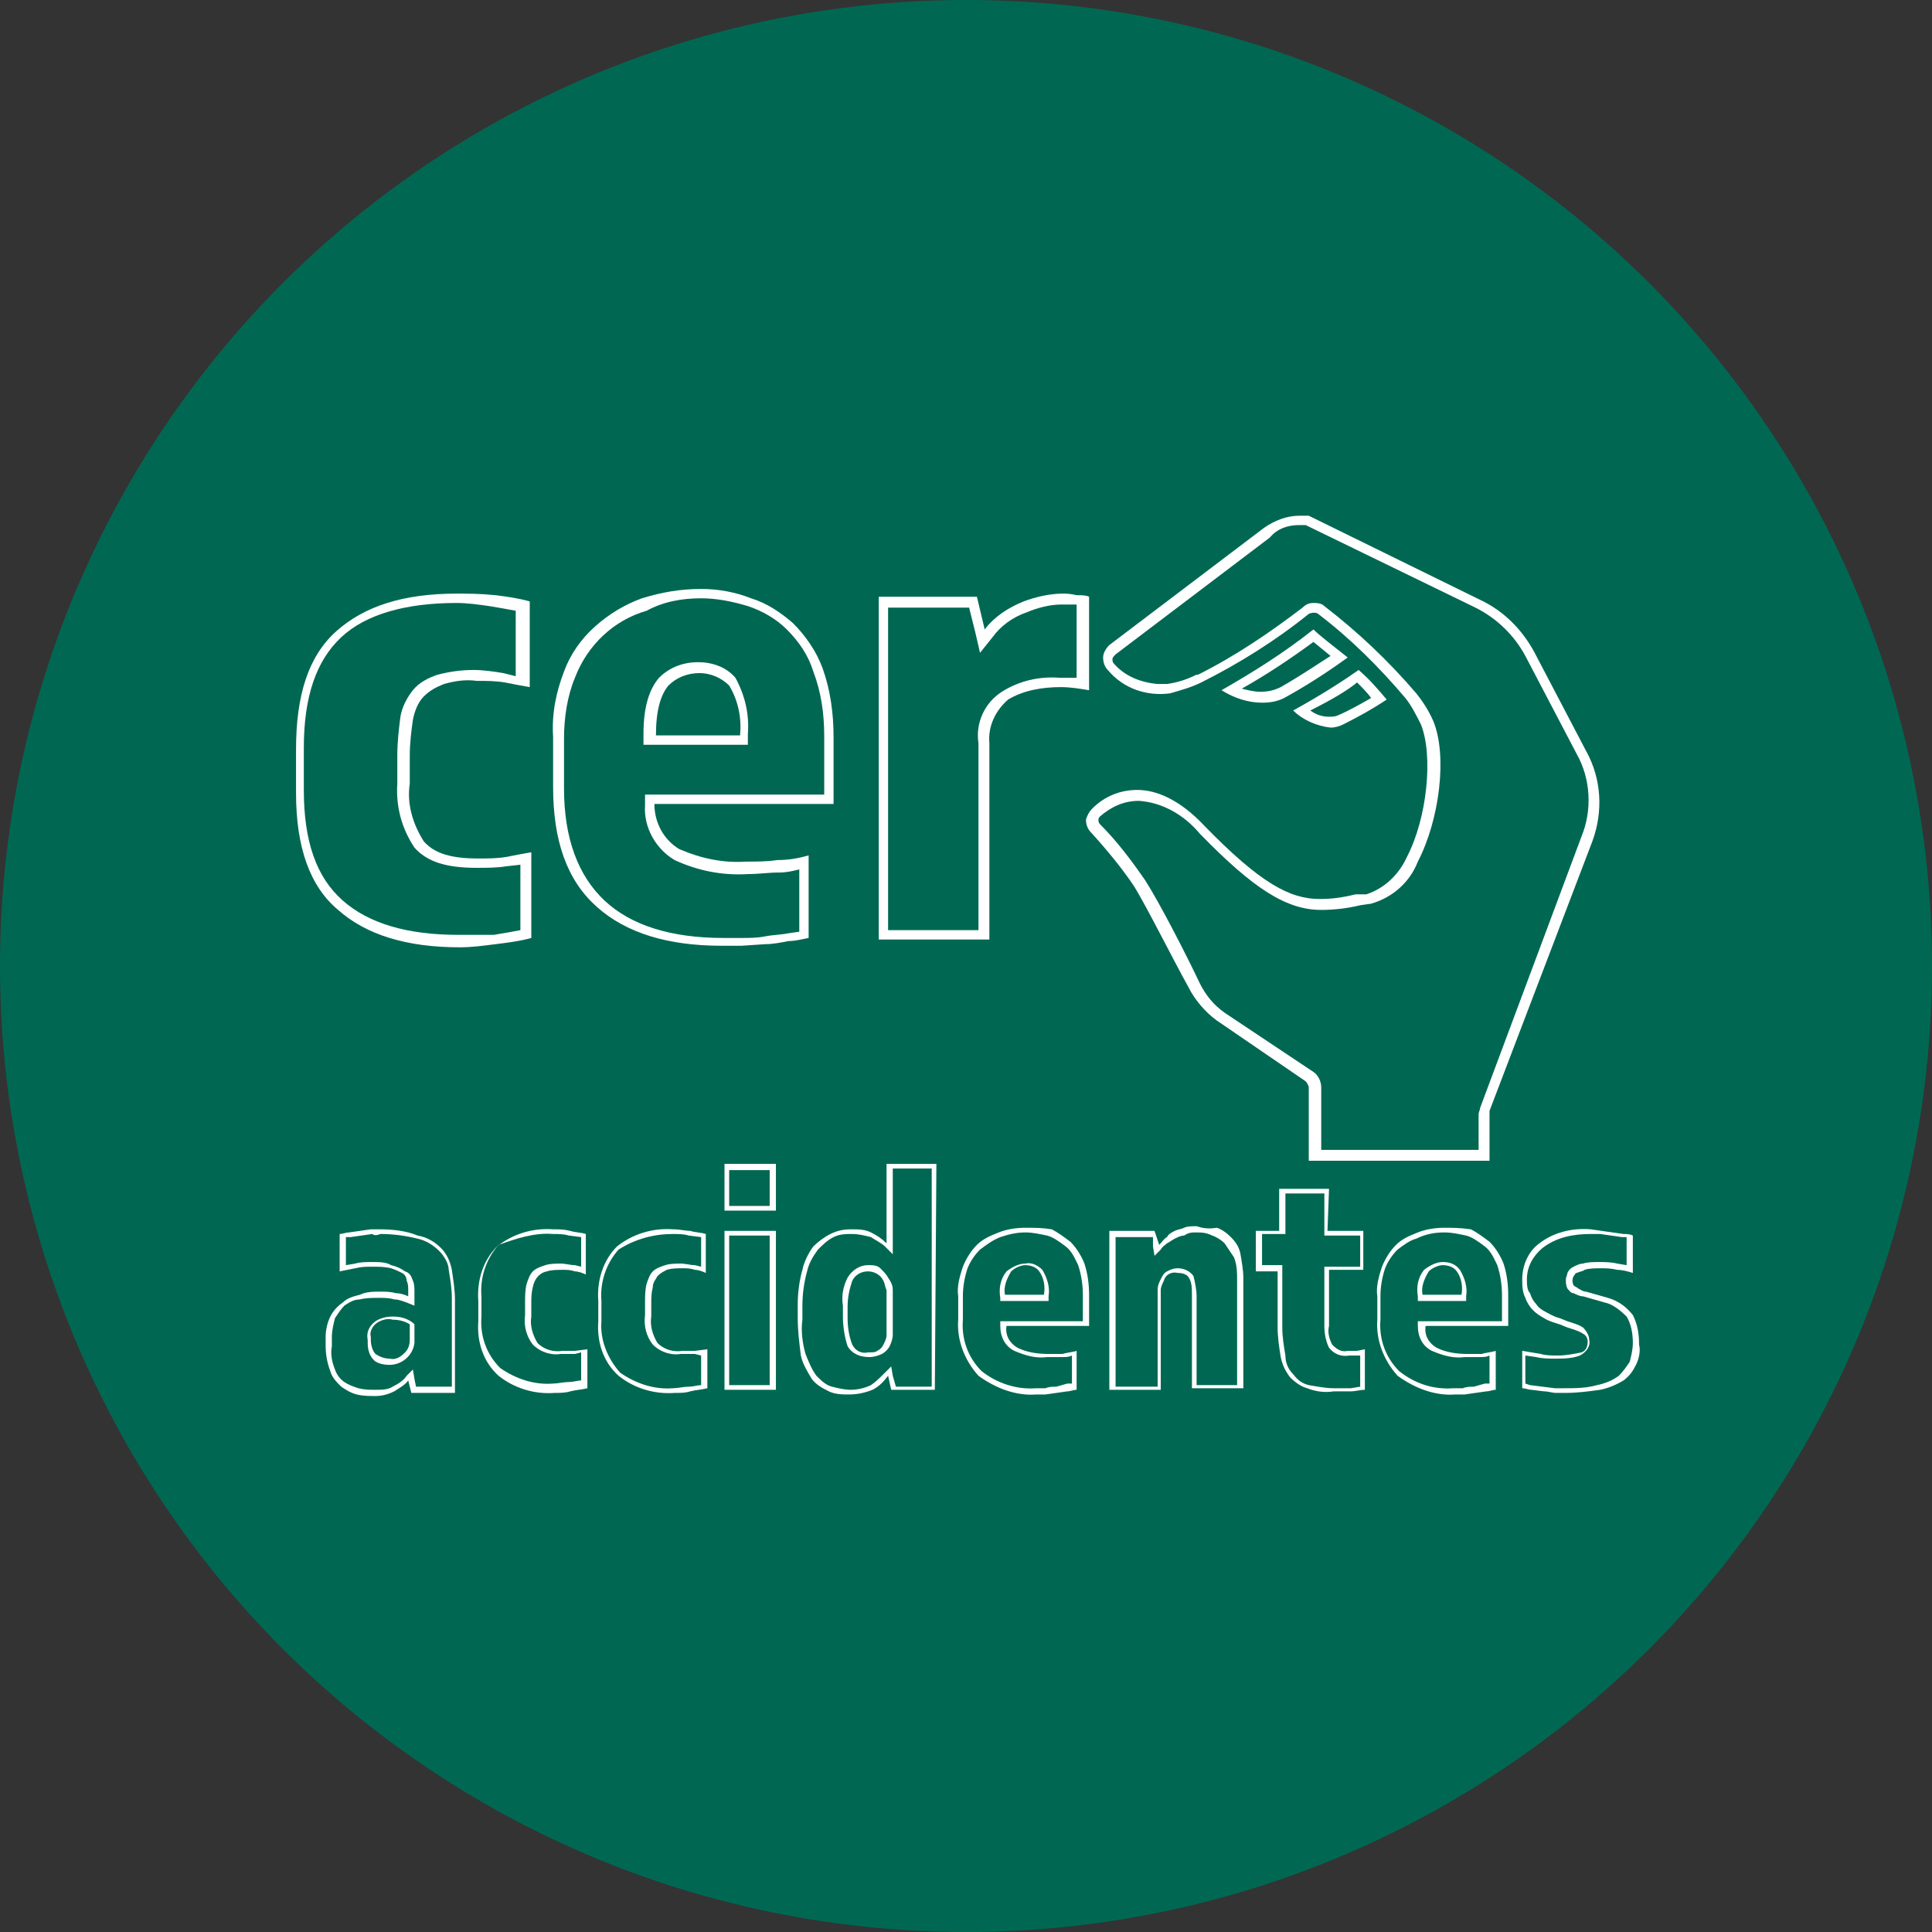 <svg xmlns="http://www.w3.org/2000/svg" xmlns:xlink="http://www.w3.org/1999/xlink" id="Capa_1" x="0px" y="0px" viewBox="0 0 124 124" style="enable-background:new 0 0 124 124;" xml:space="preserve">
<rect x="0" y="0" width="124" height="124" fill="#333333" stroke="none"/>
<style type="text/css">
	.st0{fill:#006852;}
	.st1{fill:#FFFFFF;}
</style>
<g id="Capa_2_1_">
	<g id="Capa_1-2">
		<circle id="Elipse_54" class="st0" cx="62" cy="62" r="62"></circle>
		<path class="st1" d="M83.4,33.7L83.4,33.7c0.1,0,0.3,0,0.4,0l10.9,5.3c1.4,0.7,2.5,1.8,3.2,3.1l3.3,6.3c0.9,1.6,1,3.6,0.3,5.3    l-6.5,17.4c0,0.1-0.1,0.3-0.1,0.4v2.3H84.8v-4c0-0.4-0.2-0.8-0.5-1L78.6,65c-0.7-0.5-1.2-1.1-1.6-1.9c-0.9-1.9-2.6-5.2-3.5-6.6    c-0.9-1.3-1.8-2.5-2.9-3.6c-0.1-0.1-0.1-0.2-0.1-0.3c0-0.1,0.1-0.2,0.1-0.2c0.7-0.6,1.5-1,2.5-1c1.5,0.1,2.9,0.9,3.9,2.1    c3.5,3.6,5.6,4.9,7.8,4.9c0.8,0,1.7-0.1,2.5-0.3l0.7-0.1c1.4-0.4,2.5-1.4,3-2.7c1.4-2.7,1.9-6.8,1-9c-0.3-0.7-0.7-1.3-1.1-1.8l0,0    l0,0l0,0c-1.8-2.1-3.7-3.9-5.9-5.6c-0.2-0.2-0.5-0.2-0.7-0.2c-0.3,0-0.5,0.1-0.7,0.3c-2.1,1.6-4.3,3.1-6.7,4.3h-0.1    c-0.6,0.3-1.2,0.5-1.9,0.6c-0.2,0-0.4,0-0.6,0c-1.1-0.1-2.1-0.5-2.8-1.3c-0.1-0.1-0.1-0.2-0.1-0.3c0-0.1,0.1-0.2,0.2-0.3l9.9-7.5    C82,33.9,82.7,33.7,83.4,33.7 M84.3,41.2l1.1,0.9c-0.8,0.5-1.8,1.2-3.2,2c-0.4,0.2-0.8,0.3-1.3,0.3c-0.4,0-0.8-0.1-1.2-0.2    C81.3,43.3,82.8,42.3,84.3,41.2 M87.1,43.8c0.3,0.3,0.7,0.7,0.9,1c-0.7,0.4-1.4,0.8-2.1,1.1c-0.2,0.1-0.4,0.1-0.6,0.1    c-0.4,0-0.8-0.1-1.2-0.4C85.5,44.9,86.5,44.3,87.1,43.8 M83.4,33.1c-0.8,0-1.6,0.3-2.3,0.8l-9.9,7.5c-0.2,0.2-0.4,0.5-0.4,0.8    c0,0.3,0.1,0.6,0.3,0.8c1,1.2,2.5,1.7,4,1.5c0.7-0.2,1.4-0.4,2-0.7l0,0c2.4-1.2,4.8-2.7,6.9-4.4c0.2-0.1,0.5-0.1,0.6,0    c2.1,1.6,3.9,3.4,5.6,5.4l0,0l0,0c0.4,0.5,0.7,1.1,1,1.7c0.8,2,0.4,6-0.9,8.5c-0.5,1.1-1.4,2-2.6,2.4L87,57.4    c-0.8,0.2-1.5,0.3-2.3,0.3c-1.9,0-3.8-1-7.4-4.7c-1.6-1.7-3.1-2.3-4.3-2.3c-1.1,0-2.1,0.4-2.9,1.2c-0.2,0.2-0.3,0.4-0.4,0.7    c0,0.3,0.1,0.6,0.3,0.8c1,1.1,2,2.3,2.8,3.5c0.8,1.3,2.5,4.7,3.5,6.5c0.4,0.8,1.1,1.6,1.8,2.1l5.7,3.9c0.1,0.1,0.2,0.3,0.2,0.4    v4.7h11.6v-3c0-0.1,0-0.1,0-0.2l6.6-17.3c0.7-1.9,0.6-4-0.4-5.8l-3.3-6.3c-0.8-1.5-2-2.7-3.5-3.4l-11-5.4    C83.8,33.1,83.6,33.1,83.4,33.1 M84.3,40.4c-1.9,1.5-3.8,2.7-5.9,3.9c0.8,0.5,1.7,0.8,2.6,0.8c0.6,0,1.1-0.1,1.6-0.4    c1.8-1,3.2-2,3.9-2.5C85.5,41.4,84.7,40.8,84.3,40.4 M87.2,43c-0.7,0.5-2.2,1.5-4.2,2.6l0,0c0.6,0.6,1.5,1,2.4,1.1    c0.3,0,0.6-0.1,0.8-0.2c1-0.5,1.9-1,2.8-1.6C88.5,44.3,87.9,43.6,87.2,43"></path>
		<path class="st1" d="M29.3,38.7c0.7,0,1.4,0.1,2.1,0.2c0.6,0.1,1.2,0.2,1.7,0.3v4.2l-0.8-0.2C31.7,43.1,31,43,30.4,43    c-0.8,0-1.5,0.1-2.3,0.3c-0.6,0.2-1.2,0.5-1.6,1c-0.4,0.5-0.7,1.1-0.8,1.7c-0.1,0.8-0.2,1.6-0.2,2.5v1.8c-0.1,1.5,0.3,2.9,1.1,4.1    c0.8,0.9,2,1.3,4,1.3c0.6,0,1.3,0,1.9-0.1l0.9-0.1v4.2c-0.5,0.1-1.1,0.2-1.7,0.3C30.9,60,30.1,60,29.4,60c-3.2,0-5.7-0.7-7.4-2.2    s-2.5-3.8-2.5-7.1V48c0-3.3,0.8-5.6,2.4-7.1S26.1,38.7,29.3,38.7 M29.3,38.1c-3.4,0-5.9,0.8-7.7,2.4s-2.6,4.1-2.6,7.6v2.8    c0,3.5,0.9,6,2.7,7.5c1.8,1.6,4.4,2.4,7.8,2.4c0.8,0,1.5-0.1,2.3-0.2c0.8-0.1,1.6-0.2,2.3-0.4v-5.5c-0.6,0.1-1.1,0.2-1.6,0.3    c-0.6,0.1-1.2,0.1-1.8,0.1c-1.7,0-2.8-0.3-3.5-1.1c-0.7-1.1-1.1-2.4-0.9-3.7v-1.8c0-0.8,0.1-1.6,0.2-2.3c0.1-0.5,0.3-1.1,0.7-1.5    c0.4-0.4,0.8-0.6,1.3-0.8c0.7-0.2,1.4-0.3,2.1-0.2c0.6,0,1.2,0,1.8,0.1c0.5,0.1,1,0.2,1.6,0.3v-5.5c-0.7-0.2-1.4-0.3-2.2-0.4    C30.8,38.1,30,38.1,29.3,38.1"></path>
		<path class="st1" d="M45,38.4c1,0,2,0.2,3,0.5c0.9,0.3,1.8,0.8,2.5,1.5c0.8,0.8,1.4,1.7,1.7,2.7c0.5,1.3,0.7,2.7,0.7,4.1V51H41.4    v0.7c-0.1,1.4,0.7,2.8,1.9,3.5c1.5,0.7,3.1,1,4.7,0.9c0.7,0,1.3-0.1,2-0.1c0.5,0,0.9-0.1,1.3-0.2v4l-0.7,0.1    c-0.5,0.1-1,0.1-1.5,0.2s-1,0.1-1.5,0.1s-0.9,0-1.2,0c-3.3,0-5.9-0.8-7.6-2.4s-2.6-4-2.6-7.2v-3.2c0-1.3,0.2-2.7,0.7-3.9    c0.8-2.1,2.5-3.7,4.6-4.3C42.6,38.6,43.8,38.4,45,38.4 M41.5,47.8H48v-0.7c0.1-1.3-0.2-2.5-0.8-3.6c-0.6-0.7-1.5-1-2.4-1    c-0.9,0-1.8,0.3-2.5,1c-0.6,0.7-1,1.8-1,3.6v0.7 M45,37.8c-1.3,0-2.5,0.2-3.8,0.6c-1.1,0.4-2.1,1-3,1.8c-0.9,0.8-1.6,1.8-2,2.9    c-0.5,1.3-0.8,2.7-0.7,4.2v3.2c0,3.5,0.9,6,2.8,7.7c1.9,1.7,4.6,2.5,8,2.5c0.3,0,0.8,0,1.3,0l1.5-0.1c0.5,0,1-0.1,1.5-0.2    c0.4,0,0.8-0.1,1.3-0.2v-5.3c-0.7,0.2-1.3,0.3-2,0.3c-0.7,0.1-1.3,0.1-2,0.1c-1.5,0.1-2.9-0.2-4.3-0.8c-1-0.6-1.6-1.7-1.6-2.9    h11.5v-4.3c0-1.5-0.2-3-0.7-4.4c-0.4-1.1-1.1-2.1-1.9-2.9c-0.8-0.7-1.7-1.3-2.7-1.6C47.2,38,46.1,37.8,45,37.8 M42.1,47.2    c0-1.6,0.3-2.6,0.8-3.2c0.5-0.5,1.2-0.8,2-0.8c0.7,0,1.4,0.3,1.9,0.8c0.6,1,0.8,2.1,0.7,3.2H42.1z"></path>
		<path class="st1" d="M68.1,38.8c0.3,0,0.5,0,0.8,0h0.2v4.7c-0.4,0-0.7,0-1.1,0c-1.3-0.1-2.6,0.2-3.7,0.9c-1.1,0.7-1.7,2-1.5,3.3    v12H57V39h5.2l0.4,1.6l0.3,1.3l0.8-1c0.5-0.7,1.3-1.3,2.2-1.6C66.6,39,67.4,38.8,68.1,38.8 M68.2,38.1c-0.8,0-1.7,0.2-2.5,0.5    c-1,0.4-1.9,1-2.5,1.8l-0.5-2.1h-6.3v22h7.1V47.7c-0.1-1.1,0.4-2.1,1.2-2.8c1-0.6,2.2-0.8,3.4-0.8c0.6,0,1.2,0.1,1.8,0.2v-6    c-0.2-0.1-0.5-0.1-0.8-0.1C68.7,38.1,68.4,38.1,68.2,38.1"></path>
		<path class="st1" d="M24.4,79.2c0.8,0,1.6,0.1,2.4,0.3c0.5,0.1,1,0.4,1.4,0.8c0.3,0.3,0.6,0.8,0.6,1.2c0.1,0.6,0.2,1.2,0.2,1.8    v5.7h-2.3l-0.1-0.5l-0.1-0.6l-0.4,0.4c-0.2,0.3-0.5,0.5-0.9,0.7c-0.3,0.2-0.7,0.2-1.1,0.2c-0.4,0-0.7,0-1.1-0.1    c-0.3-0.1-0.6-0.2-0.9-0.4c-0.3-0.2-0.5-0.5-0.6-0.8c-0.2-0.5-0.3-1-0.2-1.5v-0.6c0-0.4,0.1-0.8,0.2-1.2c0.2-0.3,0.4-0.6,0.6-0.8    c0.3-0.2,0.6-0.4,1-0.4c0.4-0.1,0.8-0.1,1.2-0.1c0.3,0,0.7,0,1,0.1c0.3,0,0.5,0.1,0.8,0.2l0.5,0.2v-0.9c0-0.2,0-0.5-0.1-0.7    c-0.1-0.3-0.2-0.5-0.5-0.6c-0.3-0.2-0.5-0.3-0.9-0.4C24.8,81,24.3,81,23.9,81c-0.4,0-0.8,0-1.1,0.1l-0.6,0.1v-1.8h0.3l0.7-0.1    l0.7-0.1C24,79.3,24.2,79.3,24.4,79.2 M25,87.6c0.8,0,1.5-0.6,1.6-1.4c0,0,0,0,0,0V85l-0.1-0.1c-0.4-0.3-0.8-0.4-1.3-0.4    c-0.4,0-0.8,0.1-1.1,0.3c-0.4,0.3-0.6,0.7-0.5,1.2v0.2c0,0.4,0.1,0.8,0.4,1.1C24.2,87.5,24.6,87.6,25,87.6 M24.4,78.9h-0.6    L23.1,79l-0.7,0.1c-0.2,0-0.4,0.1-0.6,0.1v2.4l1-0.2c0.4-0.1,0.7-0.1,1.1-0.1c0.4,0,0.8,0,1.2,0.1c0.3,0.1,0.5,0.2,0.7,0.3    c0.2,0.1,0.3,0.3,0.3,0.5c0.1,0.2,0.1,0.4,0.1,0.6v0.4C26,83.1,25.7,83,25.4,83c-0.3-0.1-0.7-0.1-1-0.1c-0.4,0-0.9,0-1.3,0.2    c-0.4,0.1-0.8,0.2-1.1,0.5c-0.3,0.2-0.6,0.5-0.8,0.9c-0.2,0.4-0.3,0.9-0.3,1.3v0.6c0,0.5,0.1,1.1,0.3,1.6c0.1,0.4,0.4,0.7,0.7,1    c0.3,0.2,0.6,0.4,1,0.5c0.4,0.1,0.8,0.1,1.2,0.1c0.4,0,0.8-0.1,1.2-0.3c0.3-0.2,0.7-0.4,0.9-0.7l0.2,0.8h2.8v-6    c0-0.6-0.1-1.2-0.2-1.9c-0.1-0.5-0.3-1-0.7-1.4c-0.4-0.4-0.9-0.7-1.5-0.8C26.1,79,25.2,78.9,24.4,78.9 M25,87.2    c-0.3,0-0.6-0.1-0.9-0.3c-0.2-0.2-0.3-0.6-0.3-0.9v-0.2c-0.1-0.3,0.1-0.7,0.4-0.9c0.3-0.2,0.7-0.3,1-0.2c0.4,0,0.8,0.1,1.1,0.3v1    c0,0.3-0.1,0.6-0.3,0.8C25.7,87.1,25.4,87.3,25,87.2"></path>
		<path class="st1" d="M35.5,79.2c0.3,0,0.7,0,1,0.1l0.8,0.1v1.9l-0.4-0.1c-0.3,0-0.6-0.1-0.9-0.1c-0.3,0-0.7,0-1,0.1    c-0.3,0.1-0.6,0.2-0.8,0.4c-0.2,0.2-0.3,0.5-0.4,0.8c-0.1,0.4-0.1,0.8-0.1,1.2v0.8c-0.1,0.7,0.1,1.4,0.5,1.9    c0.5,0.5,1.2,0.7,1.8,0.6c0.3,0,0.6,0,0.9,0l0.4-0.1v1.8c-0.2,0-0.5,0.1-0.8,0.1c-0.3,0-0.7,0.1-1,0.1c-1.2,0.1-2.4-0.3-3.4-1    c-0.9-0.9-1.3-2.1-1.2-3.3v-1.3c-0.1-1.2,0.3-2.4,1.1-3.3C33.1,79.5,34.3,79.1,35.5,79.2 M35.5,78.9c-1.3-0.1-2.6,0.3-3.6,1.1    c-0.9,0.9-1.3,2.2-1.2,3.5v1.3c-0.1,1.3,0.3,2.6,1.3,3.5c1,0.8,2.3,1.2,3.6,1.1c0.3,0,0.7,0,1-0.1c0.4-0.1,0.7-0.1,1.1-0.2v-2.5    l-0.8,0.1c-0.3,0-0.6,0-0.8,0c-0.6,0.1-1.2-0.1-1.6-0.5c-0.3-0.5-0.5-1.1-0.4-1.7v-0.8c0-0.4,0-0.7,0.1-1.1c0.1-0.5,0.4-0.9,0.9-1    c0.3-0.1,0.7-0.1,1-0.1c0.3,0,0.5,0,0.8,0.1c0.2,0,0.5,0.1,0.7,0.2v-2.6c-0.3-0.1-0.7-0.1-1-0.2C36.2,78.9,35.9,78.9,35.5,78.9"></path>
		<path class="st1" d="M43.2,79.2c0.3,0,0.7,0,1,0.1l0.8,0.1v1.9l-0.4-0.1c-0.3,0-0.6-0.1-0.9-0.1c-0.3,0-0.7,0-1,0.1    c-0.3,0.1-0.6,0.2-0.8,0.4c-0.2,0.2-0.3,0.5-0.4,0.8c-0.1,0.4-0.1,0.8-0.1,1.2v0.8c-0.1,0.7,0.1,1.4,0.5,1.9    c0.5,0.5,1.2,0.7,1.8,0.6c0.3,0,0.6,0,0.9,0L45,87v1.9c-0.2,0-0.5,0.1-0.8,0.1c-0.3,0-0.7,0.1-1,0.1c-1.2,0.1-2.4-0.3-3.4-1    c-0.8-0.9-1.3-2.1-1.2-3.3v-1.3c-0.1-1.2,0.3-2.4,1.1-3.3C40.8,79.5,42,79.2,43.2,79.2 M43.2,78.9c-1.3-0.1-2.6,0.3-3.6,1.1    c-0.9,0.9-1.3,2.2-1.2,3.5v1.3c-0.1,1.3,0.3,2.6,1.3,3.5c1,0.8,2.3,1.2,3.6,1.1c0.4,0,0.7,0,1-0.1c0.4-0.1,0.7-0.1,1.1-0.2v-2.5    l-0.8,0.1c-0.3,0-0.6,0-0.8,0c-0.6,0.1-1.2-0.1-1.6-0.5c-0.3-0.5-0.5-1.1-0.4-1.7v-0.8c0-0.4,0-0.7,0.1-1.1c0-0.3,0.2-0.5,0.3-0.7    c0.2-0.2,0.4-0.3,0.6-0.4c0.3-0.1,0.7-0.1,1-0.1c0.3,0,0.5,0,0.8,0.1c0.2,0,0.5,0.1,0.7,0.2v-2.5c-0.3-0.1-0.7-0.1-1-0.2    c-0.3,0-0.7-0.1-1-0.1"></path>
		<path class="st1" d="M49.4,77.4h-2.6v-2.3h2.6V77.4z M49.4,88.9h-2.6v-9.6h2.6V88.9z M49.8,74.7h-3.3v3h3.3V74.7z M49.8,79h-3.3    v10.2h3.3V79z"></path>
		<path class="st1" d="M59.8,75.1v13.9h-2.3l-0.2-0.7l-0.1-0.6l-0.4,0.4c-0.3,0.3-0.6,0.6-0.9,0.8c-0.4,0.2-0.9,0.3-1.3,0.3    c-0.4,0-0.8-0.1-1.2-0.2c-0.4-0.1-0.7-0.4-1-0.7c-0.3-0.4-0.5-0.9-0.7-1.4c-0.2-0.7-0.3-1.5-0.2-2.2v-0.9c0-0.7,0.1-1.5,0.3-2.2    c0.1-0.5,0.4-1,0.7-1.4c0.3-0.3,0.6-0.6,1-0.8c0.4-0.2,0.8-0.2,1.2-0.2c0.4,0,0.8,0.1,1.2,0.2c0.3,0.2,0.7,0.4,0.9,0.6l0.5,0.5    v-5.5H59.8 M55.8,87.1c0.3,0,0.6-0.1,0.8-0.2c0.2-0.1,0.4-0.3,0.5-0.5c0.1-0.2,0.2-0.5,0.2-0.7c0-0.2,0-0.5,0-0.7v-1.5    c0-0.2,0-0.5,0-0.7c0-0.3-0.1-0.5-0.3-0.8c-0.1-0.2-0.3-0.4-0.5-0.6c-0.2-0.2-0.5-0.2-0.8-0.2c-0.5,0-1,0.3-1.3,0.8    c-0.3,0.6-0.4,1.2-0.3,1.8v0.7c0,0.6,0.1,1.3,0.3,1.9C54.7,86.9,55.2,87.1,55.8,87.1 M60.1,74.7h-3.2v5.1c-0.3-0.3-0.6-0.5-1-0.7    c-0.4-0.2-0.8-0.2-1.3-0.2c-0.5,0-0.9,0.1-1.3,0.3c-0.4,0.2-0.8,0.5-1.1,0.8c-0.3,0.4-0.6,1-0.7,1.5c-0.2,0.7-0.3,1.5-0.3,2.2v0.9    c0,0.8,0.1,1.6,0.2,2.4c0.1,0.5,0.4,1,0.7,1.5c0.3,0.4,0.7,0.6,1.1,0.8c0.4,0.2,0.9,0.2,1.3,0.2c0.5,0,1-0.1,1.5-0.3    c0.4-0.2,0.7-0.5,1-0.9l0.2,0.9h2.8L60.1,74.7z M55.7,86.8c-0.4,0.1-0.8-0.1-1-0.5c-0.2-0.5-0.3-1.1-0.3-1.7v-0.7    c0-0.6,0.1-1.1,0.3-1.7c0.2-0.4,0.6-0.6,1-0.6c0.4,0,0.8,0.2,1,0.6c0.1,0.2,0.1,0.4,0.2,0.6c0,0.2,0,0.4,0,0.7v1.5    c0,0.2,0,0.5,0,0.7c0,0.2-0.1,0.4-0.2,0.6c-0.1,0.2-0.2,0.3-0.4,0.4C56.2,86.8,56,86.8,55.7,86.8"></path>
		<path class="st1" d="M65.8,79.1c0.5,0,0.9,0.1,1.4,0.2c0.4,0.1,0.8,0.4,1.2,0.7c0.4,0.3,0.6,0.8,0.8,1.2c0.2,0.6,0.3,1.3,0.3,1.9    v1.7h-5.3v0.3c0,0.7,0.3,1.3,0.9,1.6c0.7,0.3,1.4,0.5,2.1,0.4c0.3,0,0.6,0,1,0c0.2,0,0.4,0,0.6-0.1v1.8h-0.3L67.8,89    c-0.2,0-0.5,0-0.7,0.1h-0.6C65.3,89.2,64,88.8,63,88c-0.9-0.9-1.3-2.1-1.2-3.3v-1.5c0-0.6,0.1-1.2,0.3-1.8    c0.2-0.5,0.5-0.9,0.8-1.2c0.4-0.3,0.8-0.6,1.3-0.8C64.8,79.2,65.3,79.1,65.8,79.1 M64.2,83.5h3.1v-0.3c0.1-0.6-0.1-1.2-0.4-1.7    c-0.3-0.3-0.7-0.5-1.1-0.4c-0.4,0-0.8,0.2-1.2,0.5c-0.4,0.5-0.5,1.1-0.4,1.7L64.2,83.5 M65.8,78.8c-0.6,0-1.2,0.1-1.7,0.3    c-0.5,0.2-1,0.4-1.4,0.8c-0.4,0.4-0.7,0.9-0.9,1.4c-0.2,0.6-0.4,1.3-0.3,1.9v1.5c-0.1,1.3,0.4,2.6,1.3,3.6    c1.1,0.8,2.4,1.3,3.7,1.2h0.6l0.7-0.1l0.7-0.1c0.2,0,0.4-0.1,0.6-0.1v-2.5c-0.3,0.1-0.6,0.1-0.9,0.2c-0.3,0-0.7,0-0.9,0    c-0.7,0-1.4-0.1-2-0.4c-0.5-0.3-0.8-0.8-0.7-1.4h5.3v-2c0-0.7-0.1-1.4-0.3-2c-0.2-0.5-0.5-1-0.9-1.4c-0.4-0.3-0.8-0.6-1.2-0.8    C66.9,78.8,66.4,78.8,65.8,78.8 M64.5,83.1c-0.1-0.5,0.1-1,0.4-1.5c0.2-0.2,0.6-0.4,0.9-0.4c0.3,0,0.7,0.1,0.9,0.4    c0.3,0.4,0.4,1,0.3,1.5H64.5z"></path>
		<path class="st1" d="M76.7,79.1c0.4,0,0.7,0,1.1,0.2c0.3,0.1,0.6,0.3,0.8,0.5c0.2,0.3,0.4,0.6,0.6,0.9c0.2,0.5,0.2,1,0.2,1.4v6.8    h-2.6v-5.7c0-0.4-0.1-0.9-0.2-1.3c-0.2-0.3-0.6-0.5-1-0.5c-0.3,0-0.5,0.1-0.7,0.2c-0.2,0.1-0.3,0.3-0.4,0.5    c-0.1,0.2-0.2,0.4-0.2,0.7c0,0.2,0,0.4,0,0.7v5.5h-2.7v-9.6h2.4L74,80l0.1,0.6l0.4-0.4c0.1-0.2,0.3-0.3,0.4-0.4    c0.2-0.1,0.3-0.2,0.5-0.3c0.2-0.1,0.4-0.2,0.6-0.2C76.3,79.1,76.5,79.1,76.7,79.1 M76.8,78.7c-0.3,0-0.6,0-0.8,0.1    c-0.2,0.1-0.4,0.1-0.6,0.2c-0.2,0.1-0.4,0.2-0.5,0.4c-0.2,0.1-0.3,0.3-0.5,0.5L74.1,79h-2.9v10.2h3.3v-5.8c0-0.2,0-0.4,0-0.6    c0-0.2,0.1-0.4,0.2-0.6c0.1-0.4,0.5-0.6,0.9-0.5c0.3,0,0.6,0.1,0.7,0.3c0.2,0.3,0.2,0.7,0.2,1.1v6h3.3v-7.1c0-0.5-0.1-1-0.2-1.6    c-0.1-0.4-0.3-0.7-0.6-1c-0.3-0.3-0.6-0.5-0.9-0.6C77.5,78.9,77.1,78.8,76.8,78.7"></path>
		<path class="st1" d="M85,76.6v2.7h2.3v2H85v3.8c0,0.5,0.1,1,0.3,1.4c0.3,0.4,0.8,0.6,1.3,0.5h0.7V89l-0.6,0.1c-0.4,0-0.8,0-1.1,0    c-0.5,0-1-0.1-1.6-0.2c-0.4-0.1-0.7-0.3-1-0.7c-0.3-0.3-0.5-0.7-0.5-1.2c-0.1-0.6-0.2-1.2-0.2-1.8v-4H81v-2h1.5v-2.6H85     M85.3,76.3h-3.2V79h-1.5v2.6h1.4v3.6c0,0.6,0.1,1.3,0.2,1.9c0.1,0.5,0.3,0.9,0.6,1.3c0.3,0.3,0.7,0.6,1.1,0.7    c0.5,0.2,1.1,0.3,1.7,0.2c0.3,0,0.7,0,1.1,0c0.3,0,0.6-0.1,0.9-0.1v-2.6l-0.5,0.1h-0.6c-0.4,0.1-0.7-0.1-1-0.4    c-0.2-0.4-0.3-0.8-0.2-1.2v-3.6h2.2V79h-2.3L85.3,76.3z"></path>
		<path class="st1" d="M92.7,79.1c0.5,0,0.9,0.1,1.4,0.2c0.4,0.1,0.8,0.4,1.2,0.7c0.4,0.3,0.6,0.8,0.8,1.2c0.2,0.6,0.3,1.3,0.3,1.9    v1.7H91v0.3c0,0.7,0.3,1.3,0.9,1.6c0.7,0.3,1.4,0.5,2.1,0.4c0.3,0,0.6,0,1,0c0.2,0,0.4,0,0.6-0.1v1.8h-0.3L94.6,89    c-0.2,0-0.5,0-0.7,0.1h-0.6c-1.3,0.1-2.5-0.3-3.5-1.1c-0.9-0.9-1.3-2.1-1.2-3.3v-1.5c0-0.6,0.1-1.2,0.3-1.8    c0.2-0.5,0.5-0.9,0.8-1.2c0.4-0.3,0.8-0.6,1.2-0.7C91.5,79.2,92.1,79.1,92.7,79.1 M91,83.5h3.1v-0.3c0.1-0.6-0.1-1.2-0.4-1.7    C93.4,81.1,93,81,92.6,81c-0.4,0-0.8,0.2-1.2,0.5c-0.4,0.5-0.5,1.1-0.4,1.7V83.5 M92.7,78.8c-0.6,0-1.2,0.1-1.7,0.3    c-0.5,0.2-1,0.4-1.4,0.8c-0.4,0.4-0.7,0.9-0.9,1.4c-0.2,0.6-0.4,1.3-0.3,1.9v1.5c-0.1,1.3,0.4,2.6,1.3,3.6    c1.1,0.8,2.4,1.3,3.7,1.2h0.6l0.7-0.1l0.7-0.1c0.2,0,0.4-0.1,0.6-0.1v-2.5c-0.3,0.1-0.6,0.1-0.9,0.2c-0.3,0-0.7,0-0.9,0    c-0.7,0-1.4-0.1-2-0.4c-0.5-0.3-0.8-0.8-0.7-1.4h5.3v-2c0-0.7-0.1-1.4-0.3-2c-0.2-0.5-0.5-1-0.9-1.4c-0.4-0.3-0.8-0.6-1.2-0.8    C93.7,78.8,93.2,78.8,92.7,78.8 M91.3,83.1c-0.1-0.5,0.1-1,0.4-1.5c0.2-0.2,0.6-0.4,0.9-0.4c0.3,0,0.7,0.1,0.9,0.4    c0.3,0.4,0.4,1,0.3,1.5H91.3z"></path>
		<path class="st1" d="M102.1,79.2c0.2,0,0.3,0,0.6,0l0.7,0.1l0.7,0.1h0.3v1.8l-0.6-0.1c-0.4-0.1-0.8-0.1-1.2-0.1    c-0.3,0-0.7,0-1,0.1c-0.2,0-0.4,0.1-0.6,0.2c-0.2,0.1-0.3,0.2-0.4,0.4c0,0.1-0.1,0.3-0.1,0.4c0,0.2,0,0.4,0.1,0.6    c0.1,0.1,0.2,0.3,0.4,0.3c0.2,0.1,0.4,0.2,0.6,0.2l0.7,0.2l0.7,0.2c0.5,0.1,1,0.5,1.4,0.9c0.3,0.5,0.4,1.1,0.4,1.7    c0,0.4-0.1,0.8-0.2,1.2c-0.2,0.3-0.4,0.6-0.7,0.9c-0.4,0.3-0.9,0.5-1.4,0.6c-0.7,0.2-1.4,0.2-2.1,0.2h-0.6L99,89l-0.8-0.1    l-0.3-0.1v-1.8l0.7,0.1c0.4,0.1,0.8,0.1,1.2,0.1c0.5,0,1.1,0,1.6-0.2c0.4-0.2,0.7-0.6,0.6-1c0-0.3-0.2-0.6-0.4-0.8    c-0.3-0.2-0.7-0.3-1-0.4l-0.5-0.2c-0.4-0.1-0.7-0.3-0.9-0.4c-0.2-0.1-0.5-0.3-0.6-0.5c-0.2-0.2-0.3-0.4-0.4-0.7    C98,82.8,98,82.4,98,82.1c0-0.8,0.4-1.5,1-2C99.9,79.4,101,79.2,102.1,79.2 M102.1,78.9c-1.2-0.1-2.4,0.2-3.3,0.9    c-0.7,0.5-1.1,1.4-1.1,2.3c0,0.4,0,0.8,0.2,1.2c0.1,0.3,0.3,0.6,0.5,0.8c0.2,0.2,0.5,0.4,0.7,0.5c0.3,0.2,0.7,0.3,1,0.4l0.5,0.2    c0.3,0.1,0.7,0.2,1,0.4c0.2,0.1,0.3,0.3,0.3,0.5c0,0.3-0.1,0.6-0.4,0.7c-0.5,0.1-1,0.2-1.5,0.2c-0.4,0-0.8,0-1.1-0.1l-1.2-0.2v2.4    c0.2,0,0.4,0.1,0.6,0.1l0.8,0.1c0.3,0,0.5,0.1,0.8,0.1h0.6c0.7,0,1.5-0.1,2.2-0.2c0.5-0.1,1-0.3,1.5-0.6c0.4-0.3,0.6-0.6,0.8-1    c0.2-0.4,0.3-0.9,0.2-1.3c0-0.7-0.1-1.3-0.4-1.9c-0.4-0.5-0.9-0.9-1.6-1.1l-0.7-0.2l-0.7-0.2c-0.2,0-0.3-0.1-0.5-0.2    c-0.1-0.1-0.2-0.1-0.3-0.2c-0.1-0.2-0.1-0.4,0-0.6c0.1-0.1,0.1-0.2,0.2-0.2c0.2-0.1,0.4-0.1,0.5-0.2c0.3-0.1,0.7-0.1,1-0.1    c0.4,0,0.7,0,1.1,0.1c0.3,0,0.7,0.1,1,0.2v-2.4c-0.2-0.1-0.4-0.1-0.6-0.1l-0.7-0.1l-0.7-0.1L102.1,78.9"></path>
	</g>
</g>
</svg>